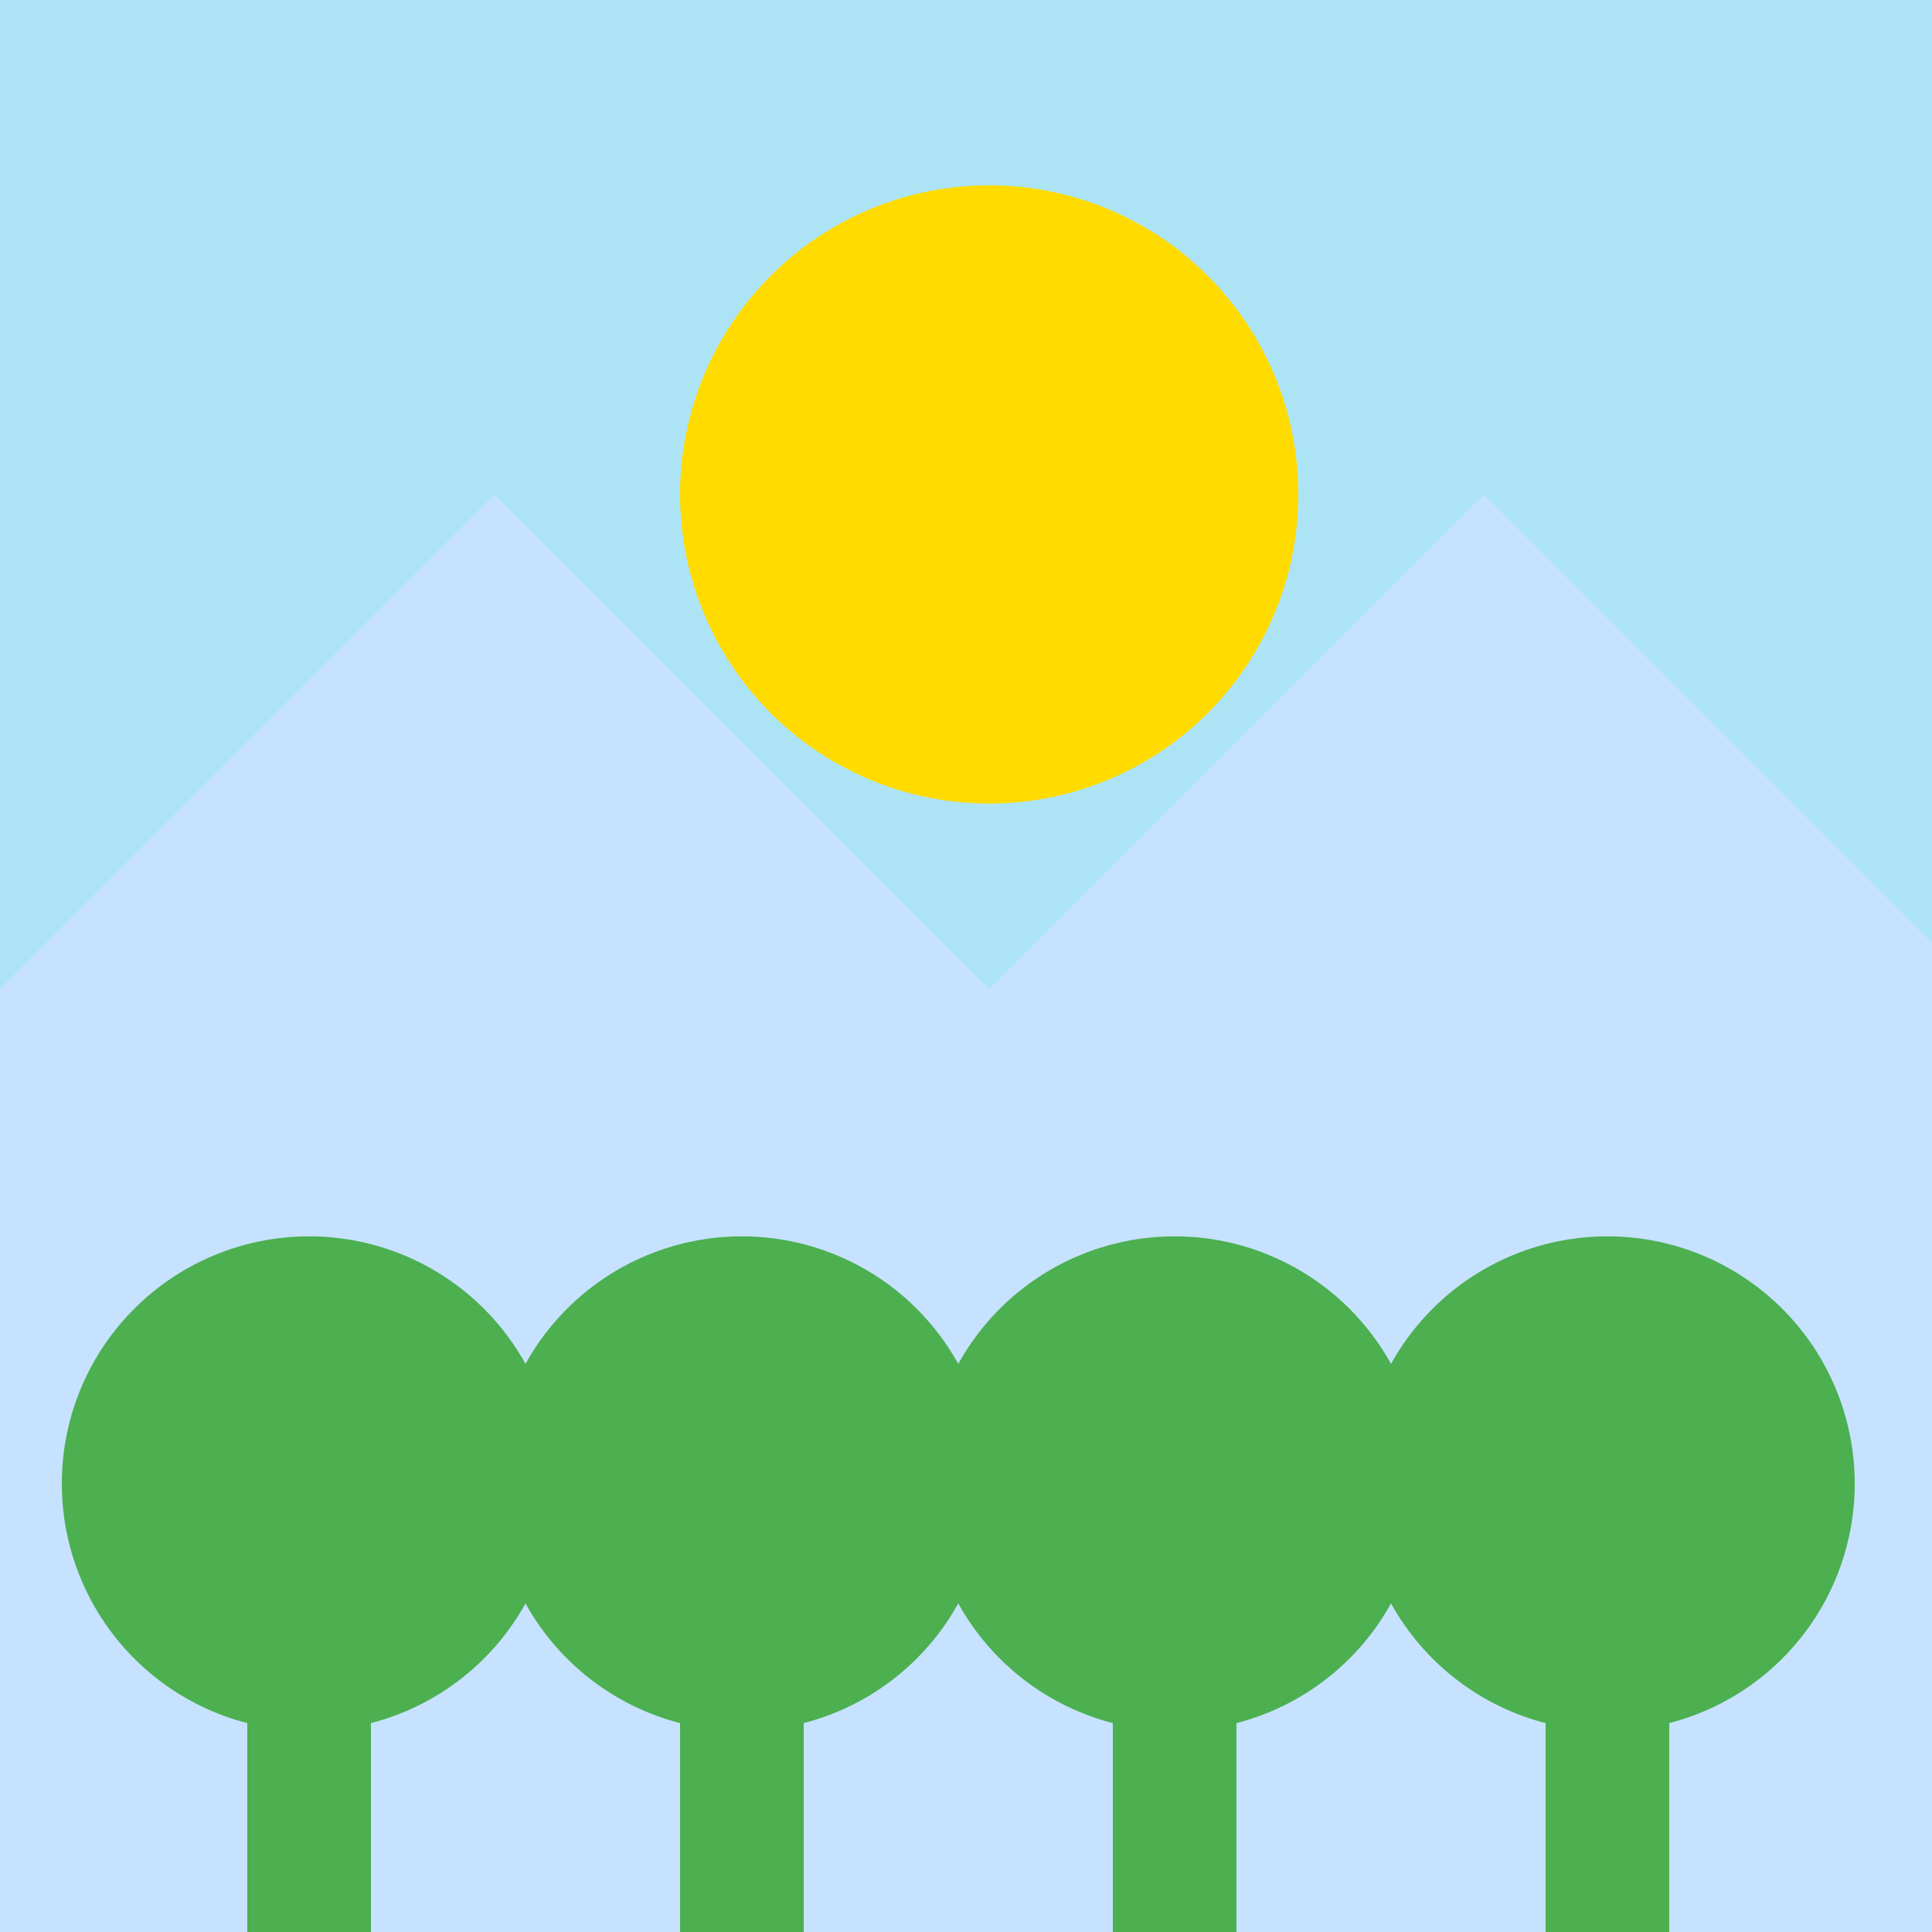 <!--

Generated by DrawGPT.
Free, open source, AI generated images in SVG, PNG, and HTML Canvas format.
https://drawgpt.ai

Created: 2023-09-27T06:27:29.144Z
Link: https://drawgpt.ai/prompt/98853/

-->
<svg xmlns="http://www.w3.org/2000/svg" xmlns:xlink="http://www.w3.org/1999/xlink" width="500" height="500"><defs/><g><rect fill="#ADE4F5" stroke="none" x="0" y="0" width="512" height="512"/><path fill="#FFDB00" stroke="none" paint-order="stroke fill markers" d=" M 336 128 A 80 80 0 1 1 336 127.92"/><path fill="#C6E2FF" stroke="none" paint-order="stroke fill markers" d=" M 0 256 L 128 128 L 256 256 L 384 128 L 512 256 L 512 512 L 0 512 Z"/><rect fill="#4CAF50" stroke="none" x="64" y="384" width="32" height="128"/><path fill="#4CAF50" stroke="none" paint-order="stroke fill markers" d=" M 144 384 A 64 64 0 1 1 144 383.936"/><rect fill="#4CAF50" stroke="none" x="176" y="384" width="32" height="128"/><path fill="#4CAF50" stroke="none" paint-order="stroke fill markers" d=" M 256 384 A 64 64 0 1 1 256 383.936"/><rect fill="#4CAF50" stroke="none" x="288" y="384" width="32" height="128"/><path fill="#4CAF50" stroke="none" paint-order="stroke fill markers" d=" M 368 384 A 64 64 0 1 1 368 383.936"/><rect fill="#4CAF50" stroke="none" x="400" y="384" width="32" height="128"/><path fill="#4CAF50" stroke="none" paint-order="stroke fill markers" d=" M 480 384 A 64 64 0 1 1 480 383.936"/></g></svg>